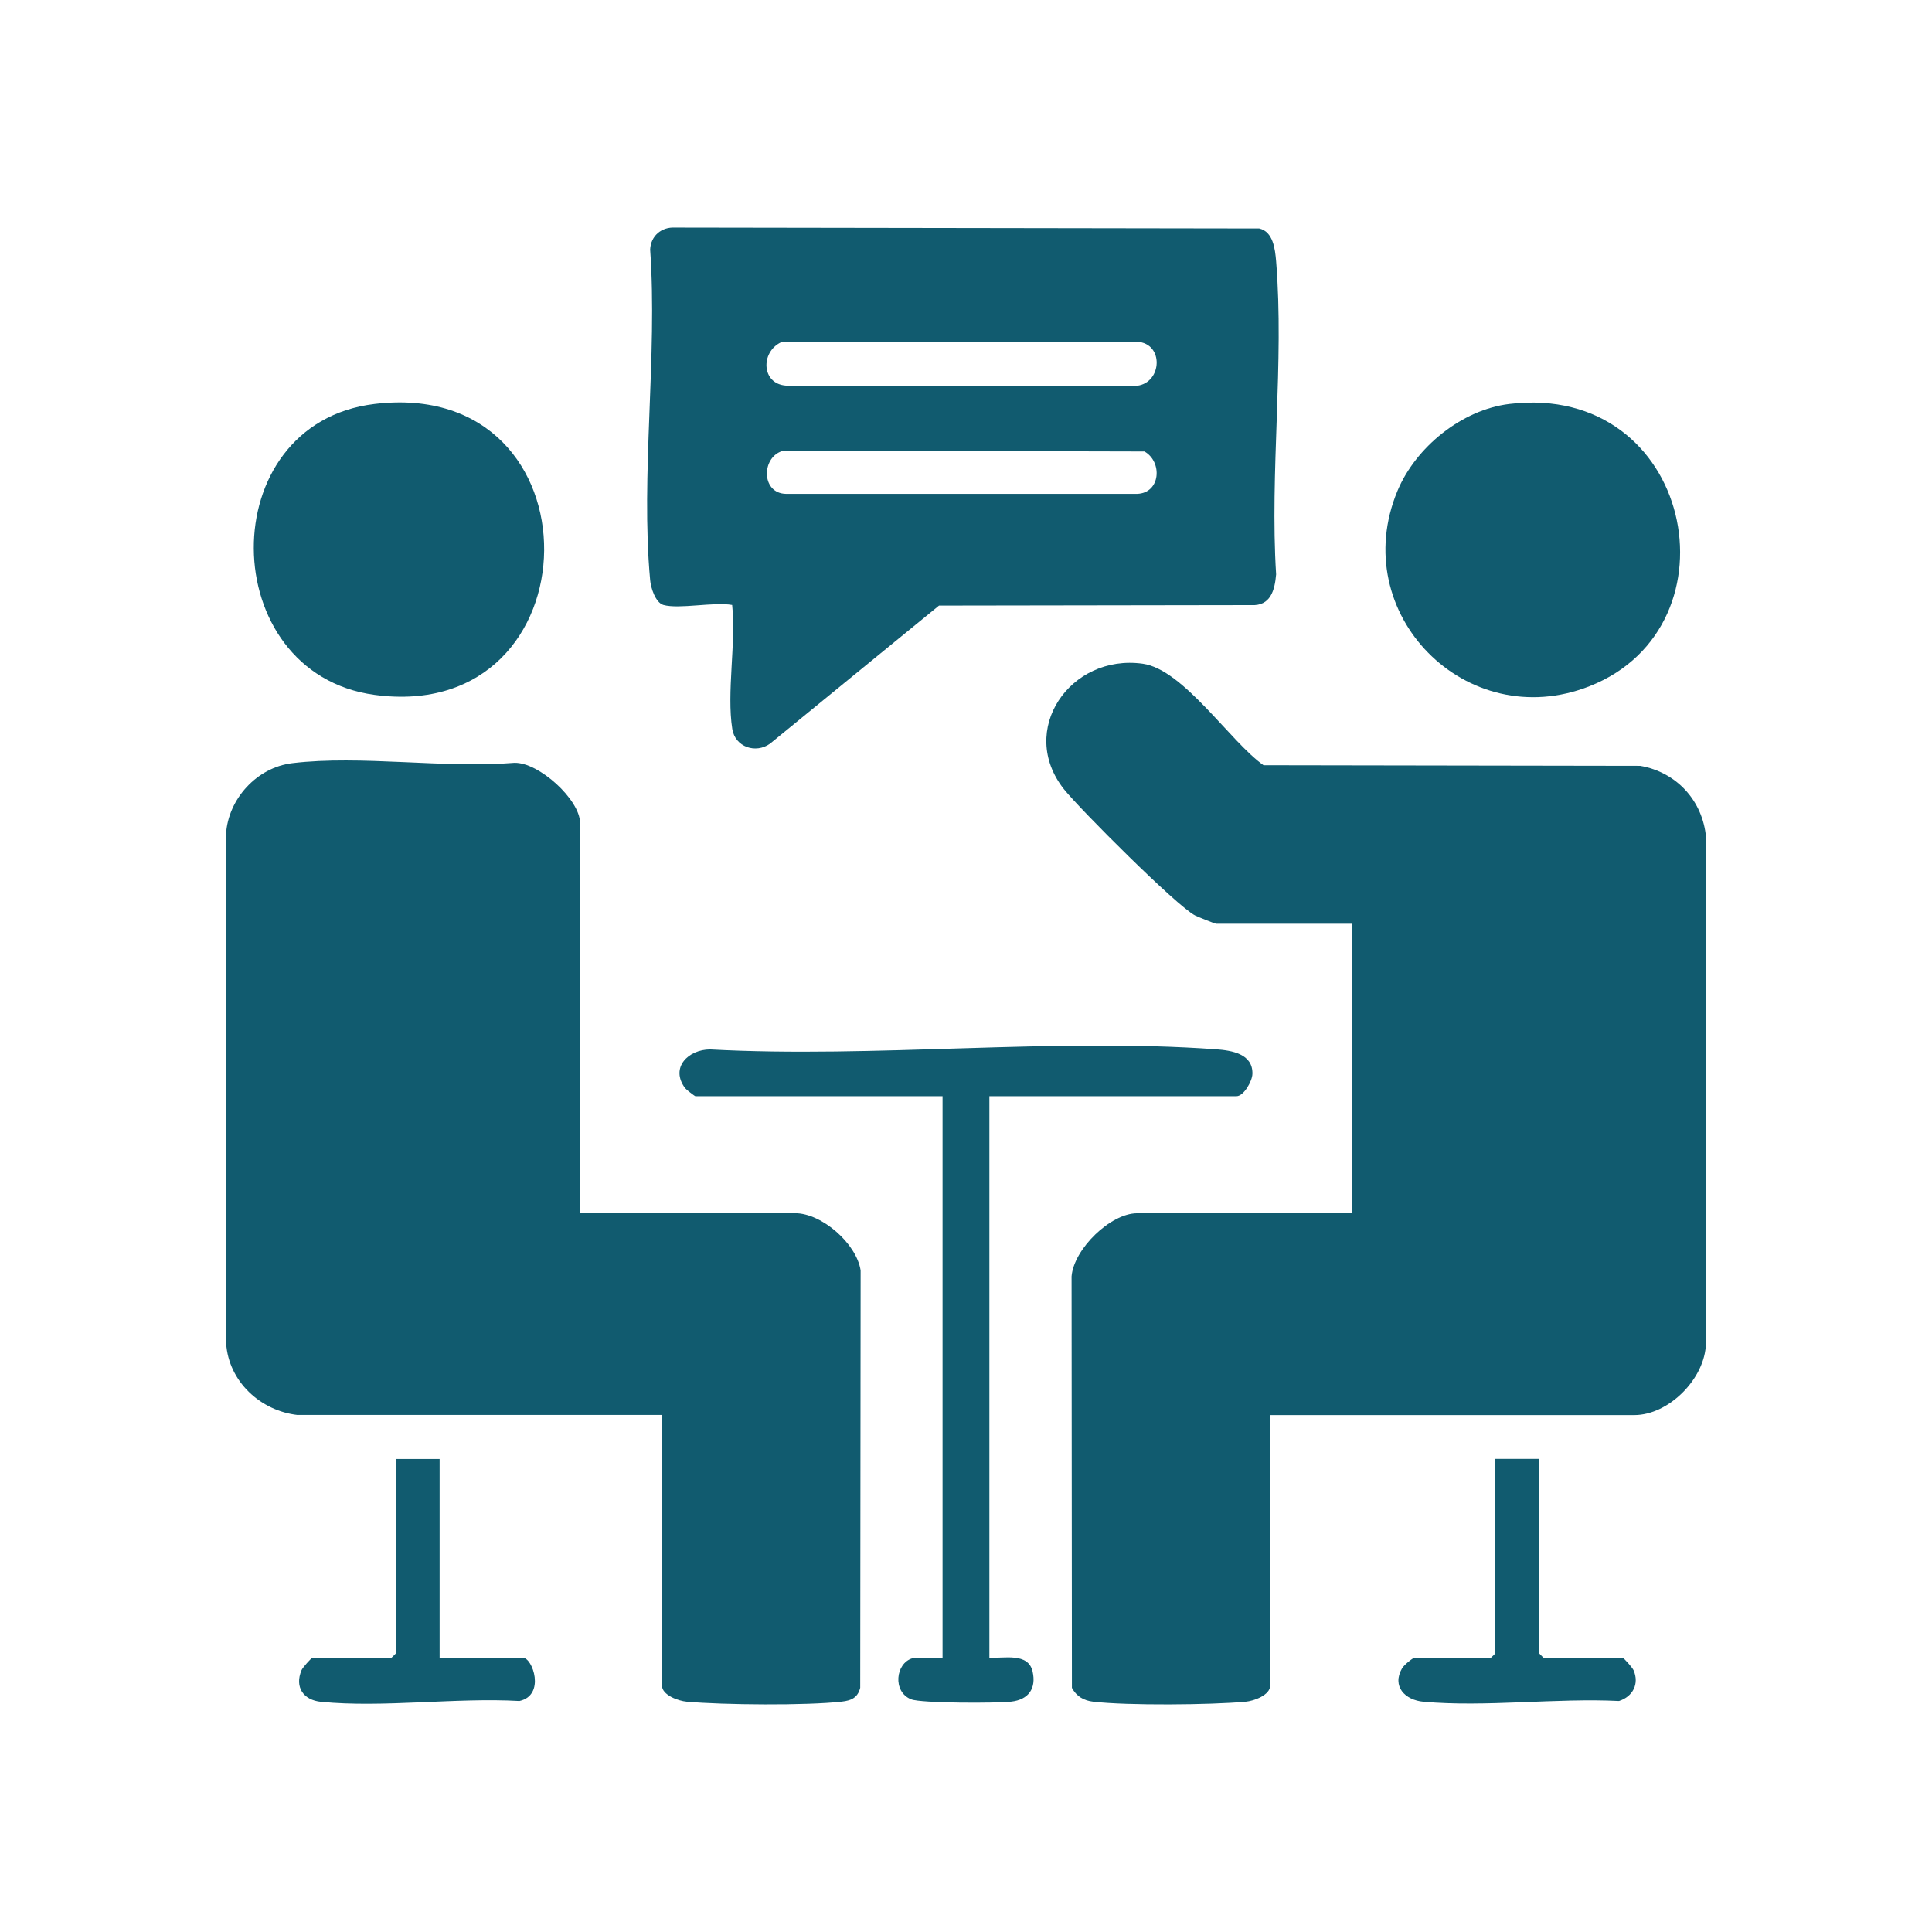 <svg viewBox="0 0 283.46 283.46" xmlns="http://www.w3.org/2000/svg" data-name="Layer 1" id="Layer_1">
  <defs>
    <style>
      .cls-1 {
        fill: #115b6f;
      }
    </style>
  </defs>
  <path d="M186.36,207.61v39.69c0,1.41-2.4,2.27-3.63,2.38-5.17.47-17.3.58-22.34-.01-1.38-.16-2.45-.78-3.12-2.03l-.05-60.37c.32-4.01,5.71-9.26,9.62-9.26h31.54v-42.48h-19.95c-.17,0-2.68-1.01-3.08-1.21-2.64-1.32-16.93-15.62-19.24-18.52-6.86-8.65.89-19.9,11.55-18.42,5.97.83,12.8,11.4,17.72,14.89l55.26.09c5.34.92,9.18,5.11,9.67,10.5l-.02,74.24c-.1,5.13-5.43,10.52-10.51,10.52h-53.42Z" class="cls-1"></path>
  <path d="M43.69,207.61c-5.46-.6-10.15-4.91-10.51-10.52l-.02-74.67c.3-5.2,4.54-9.83,9.72-10.45,10.09-1.21,22.25.8,32.57-.05,3.6-.12,9.65,5.43,9.65,8.8v57.28h31.54c3.94,0,9.03,4.46,9.63,8.39l-.06,61.24c-.36,1.45-1.3,1.87-2.69,2.03-5.16.6-17.49.49-22.77.01-1.23-.11-3.63-.97-3.63-2.38v-39.69h-53.42Z" class="cls-1"></path>
  <path d="M187.23,38.32c-.15-1.79-.44-4.34-2.48-4.8l-85.72-.13c-1.99-.11-3.55,1.23-3.64,3.22,1.1,15.61-1.42,33.14,0,48.51.09,1.12.79,3.31,1.95,3.64,2.3.64,7.43-.48,10.08,0,.59,5.58-.83,12.83.02,18.2.42,2.65,3.44,3.66,5.54,2.15l24.79-20.26,45.82-.07c2.82.15,3.44-2.17,3.64-4.51-.94-14.91,1.2-31.21,0-45.95ZM166.84,72.46h-51.51c-3.75-.06-3.64-5.61-.31-6.35l52.89.13c2.67,1.51,2.39,6.09-1.07,6.22ZM166.85,56.6l-51.53-.02c-3.61-.26-3.75-4.9-.75-6.35l52.26-.09c3.96.22,3.7,5.98.02,6.46Z" class="cls-1"></path>
  <path d="M221.45,59.27c26.88-3.23,34.17,32.55,11.79,41.4-18.11,7.16-35.67-10.66-28.21-28.64,2.67-6.42,9.45-11.92,16.42-12.76Z" class="cls-1"></path>
  <path d="M54.96,59.27c33.57-4.03,32.77,47.11,0,42.68-23.38-3.16-23.88-39.81,0-42.68Z" class="cls-1"></path>
  <path d="M145.16,160.84v82.38c2.18.11,5.7-.78,6.34,2.02.57,2.5-.61,4.13-3.12,4.42-2.09.25-13.23.25-14.7-.34-2.76-1.1-2.29-5.3.19-6.02.87-.25,4.42.13,4.42-.09v-82.38h-36.26c-.1,0-1.37-.99-1.51-1.18-2.25-3.02.48-5.67,3.66-5.68,24.2,1.3,50.26-1.75,74.24-.02,2.3.17,5.42.66,5.33,3.62-.03,1.06-1.27,3.26-2.34,3.26h-36.26Z" class="cls-1"></path>
  <path d="M64.5,214.05v29.18h12.23c1.41,0,3.34,5.49-.52,6.34-9.29-.53-19.99,1.02-29.11.12-2.56-.25-3.91-2.13-2.86-4.64.15-.37,1.44-1.82,1.6-1.82h11.59s.64-.6.64-.64v-28.53h6.44Z" class="cls-1"></path>
  <path d="M225.83,214.05v28.53s.6.64.64.64h11.59c.16,0,1.45,1.46,1.61,1.83.88,2.01-.11,3.87-2.13,4.52-9.22-.46-19.6.93-28.68.11-2.72-.24-4.68-2.26-3.15-4.91.25-.43,1.54-1.55,1.88-1.55h11.16s.64-.6.64-.64v-28.53h6.44Z" class="cls-1"></path>
</svg>